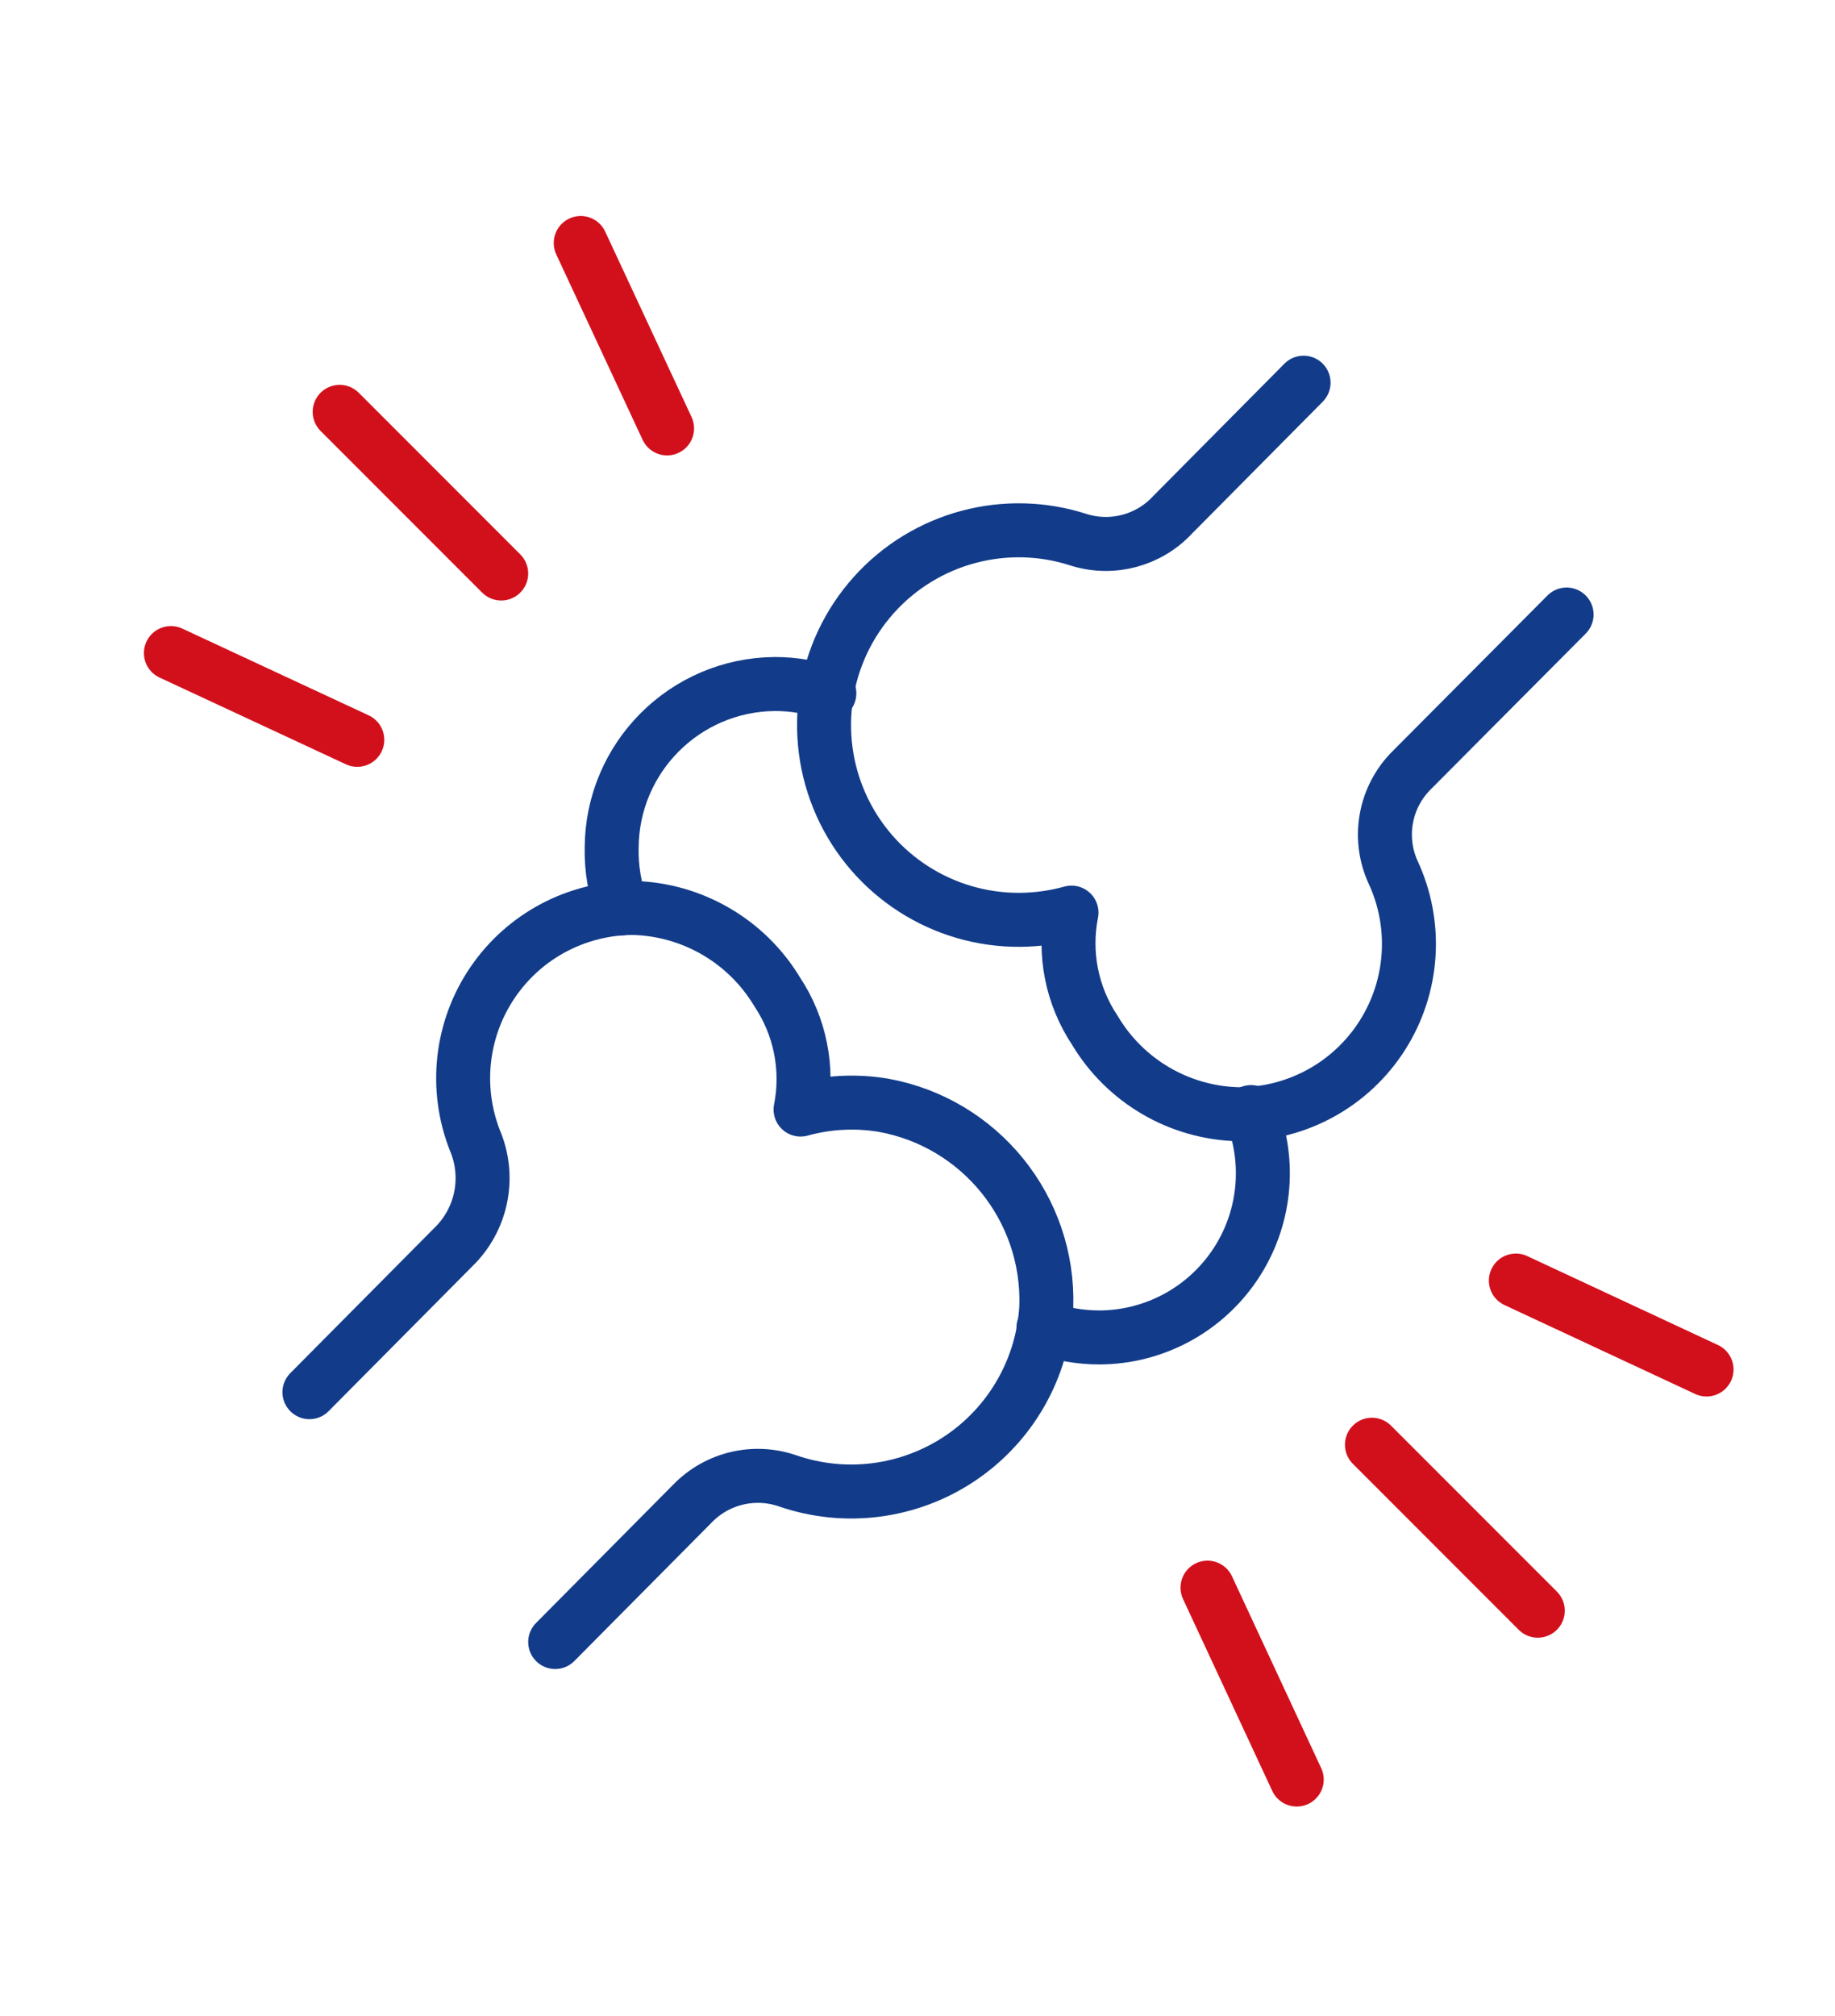 <?xml version="1.0" encoding="UTF-8"?>
<svg width="51px" height="56px" viewBox="0 0 51 56" version="1.1" xmlns="http://www.w3.org/2000/svg" xmlns:xlink="http://www.w3.org/1999/xlink">
    <!-- Generator: Sketch 61.1 (89650) - https://sketch.com -->
    <title>ico-6</title>
    <desc>Created with Sketch.</desc>
    <g id="ico-6" stroke="none" stroke-width="1" fill="none" fill-rule="evenodd" stroke-linecap="round" stroke-linejoin="round">
        <g transform="translate(4, 6)" id="Path" stroke-width="1.5">
            <path d="M4.6,32.67 L8.68,28.56 C9.411,27.789 9.615,26.658 9.2,25.68 C8.628,24.224 8.812,22.58 9.693,21.287 C10.573,19.995 12.036,19.221 13.6,19.22 C15.244,19.262 16.753,20.141 17.6,21.55 C18.24,22.511 18.474,23.687 18.25,24.82 C18.999,24.613 19.784,24.572 20.55,24.7 C23.24,25.185 25.168,27.568 25.08,30.3 C24.986,32.001 24.098,33.56 22.683,34.509 C21.268,35.458 19.49,35.688 17.88,35.13 C16.955,34.815 15.931,35.06 15.25,35.76 L11.43,39.61" stroke="#123C8A"></path>
            <path d="M32.23,4.63 L28.59,8.3 C27.932,9.01 26.926,9.281 26,9 C23.964,8.332 21.725,8.928 20.291,10.521 C18.858,12.114 18.5,14.404 19.378,16.358 C20.257,18.313 22.207,19.565 24.35,19.55 C24.833,19.546 25.314,19.479 25.78,19.35 C25.555,20.483 25.789,21.659 26.43,22.62 C27.273,24.034 28.784,24.914 30.43,24.95 C32.048,24.949 33.554,24.122 34.421,22.756 C35.289,21.39 35.398,19.675 34.71,18.21 C34.28,17.247 34.495,16.117 35.25,15.38 L39.54,11.07" stroke="#123C8A"></path>
            <path d="M13.28,19.23 C13.084,18.692 12.989,18.122 13,17.55 C13.011,15.049 15.029,13.022 17.53,13 C18.048,12.998 18.562,13.086 19.05,13.26" stroke="#123C8A"></path>
            <path d="M25,30.88 C25.494,31.057 26.015,31.148 26.54,31.15 C28.054,31.15 29.469,30.398 30.317,29.143 C31.165,27.889 31.334,26.295 30.77,24.89" stroke="#123C8A"></path>
            <line x1="43.43" y1="32.04" x2="38.13" y2="29.57" stroke="#D2101C"></line>
            <line x1="5.93" y1="14.55" x2="0.75" y2="12.14" stroke="#D2101C"></line>
            <line x1="38.74" y1="38.74" x2="34.13" y2="34.13" stroke="#D2101C"></line>
            <line x1="9.93" y1="9.93" x2="5.44" y2="5.44" stroke="#D2101C"></line>
            <line x1="32.04" y1="43.43" x2="29.56" y2="38.1" stroke="#D2101C"></line>
            <line x1="14.54" y1="5.9" x2="12.14" y2="0.75" stroke="#D2101C"></line>
        </g>
    </g>
</svg>